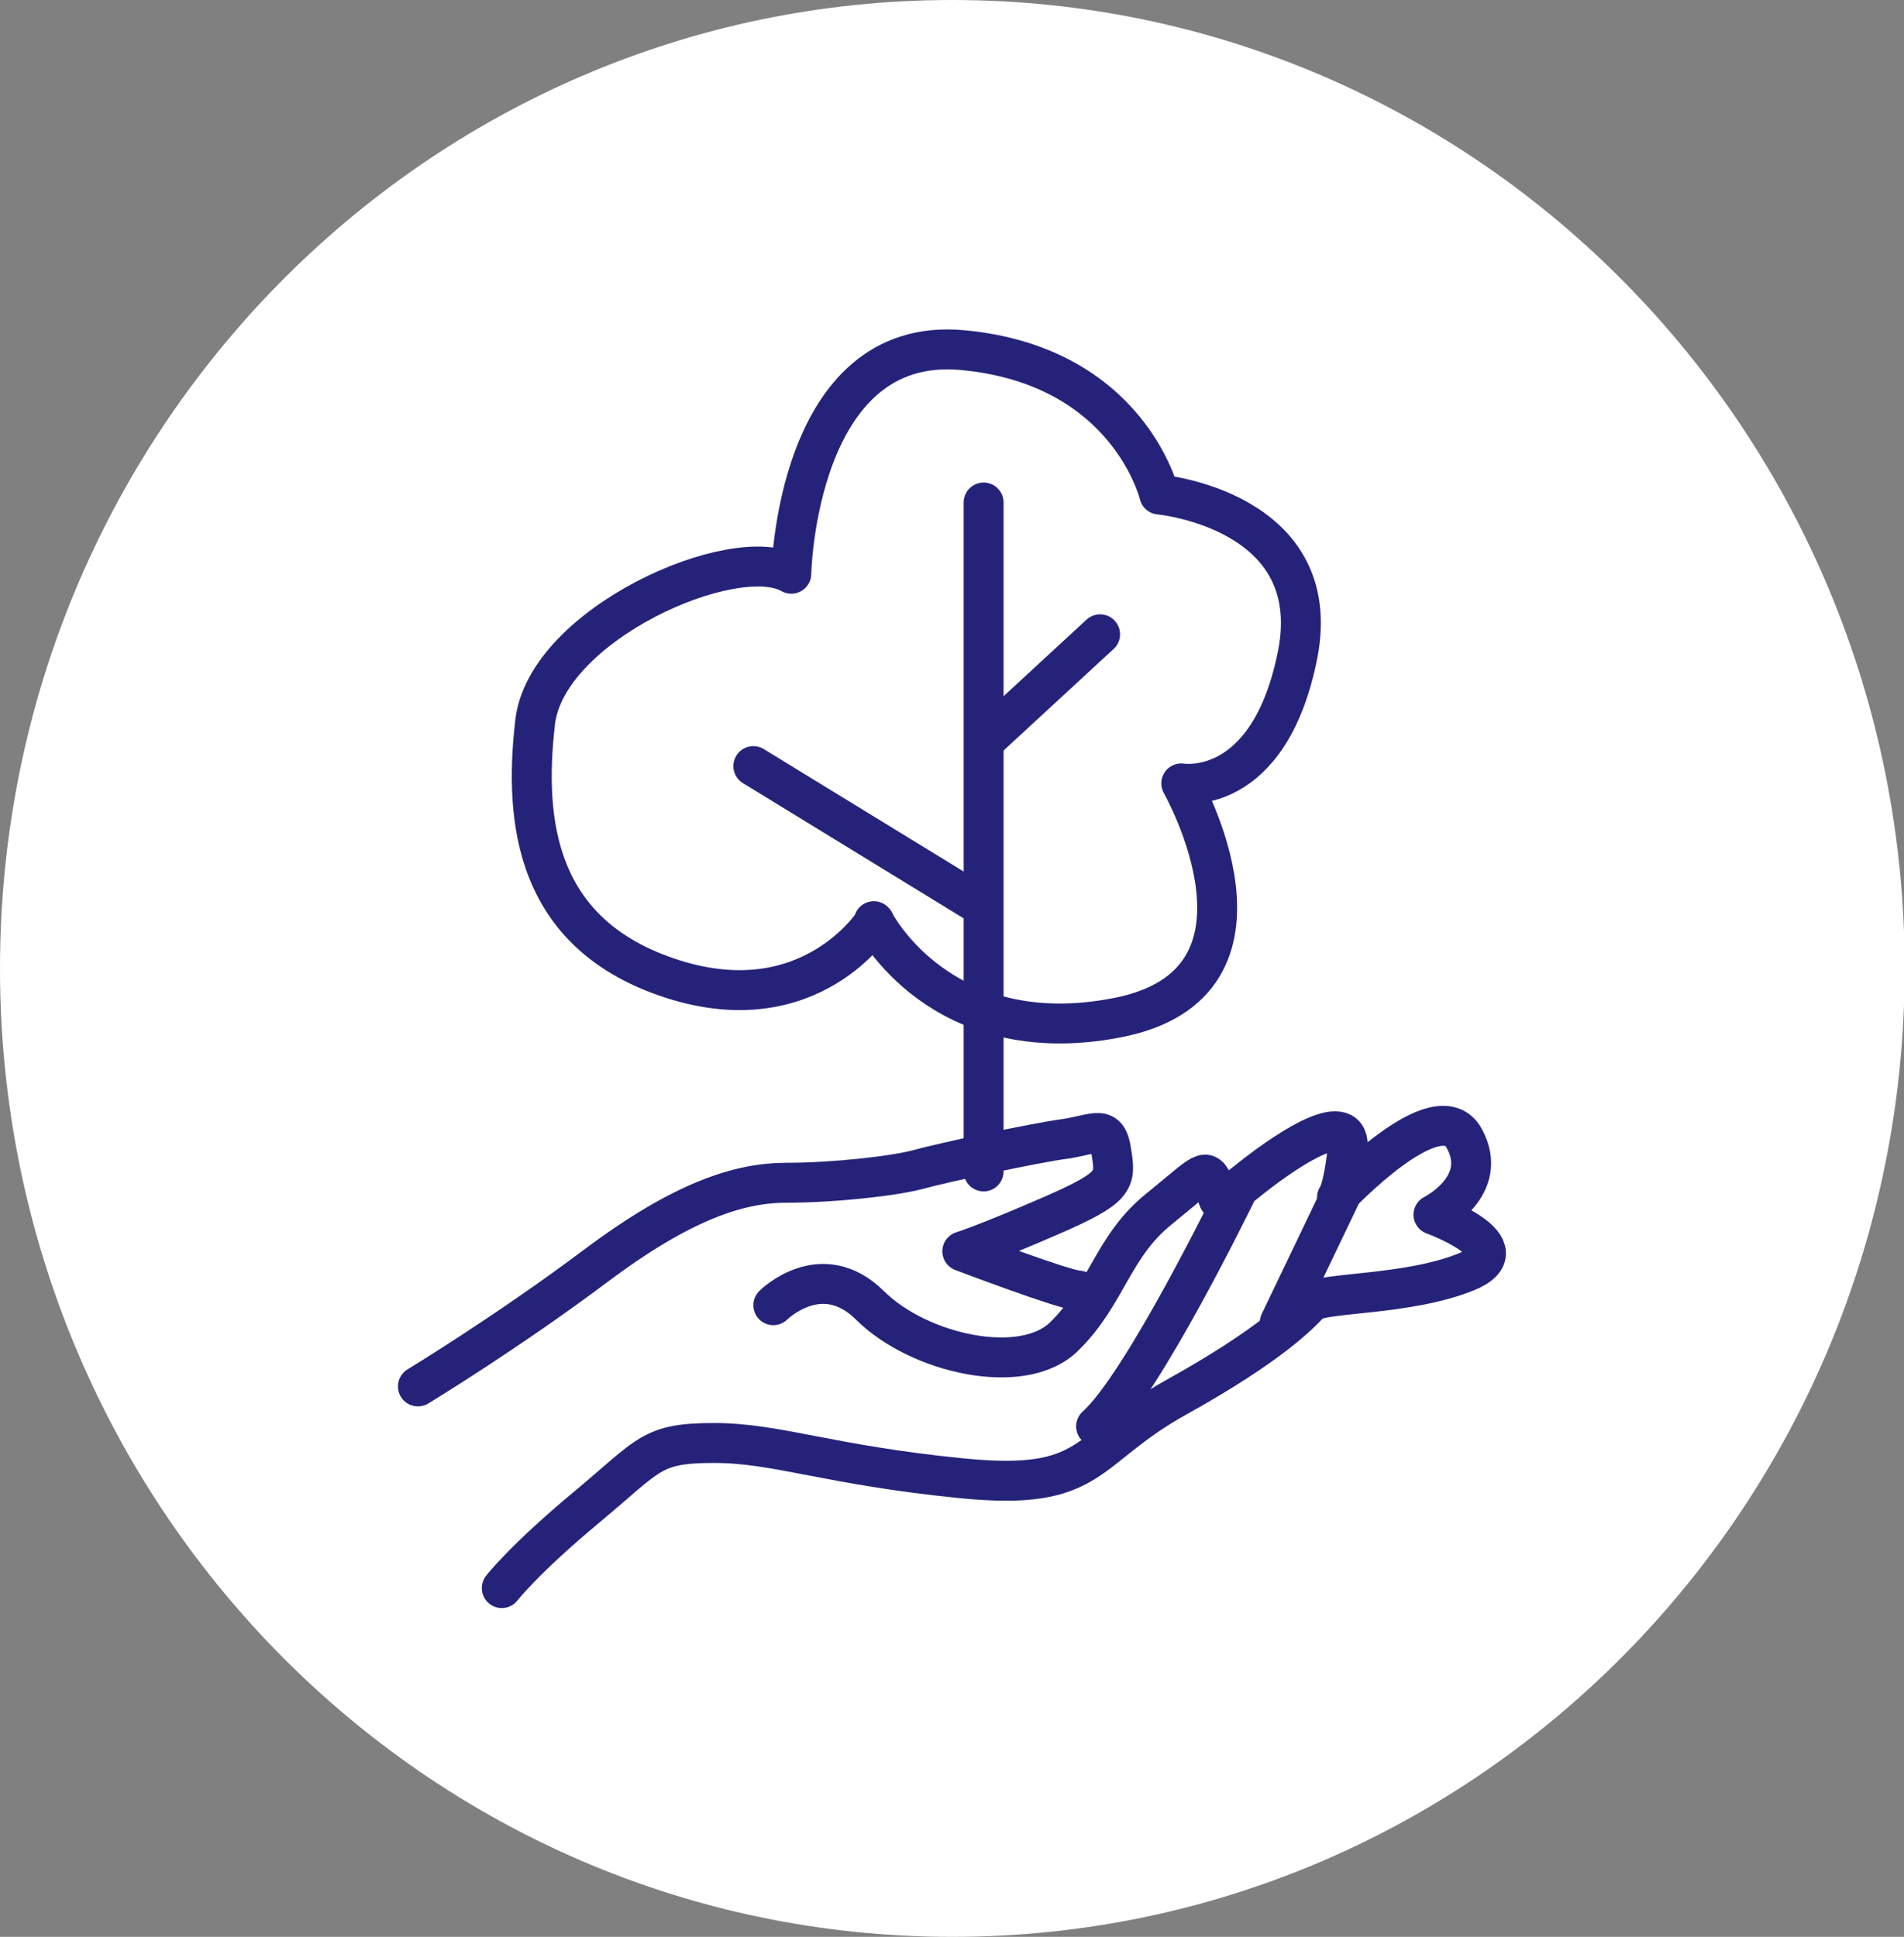 <?xml version="1.0" encoding="UTF-8"?>
<svg id="Layer_1" data-name="Layer 1" xmlns="http://www.w3.org/2000/svg" viewBox="0 0 28.61 29.1">
  <rect x="0" y="0" width="28.61" height="29.1" fill="#808080" stroke="none"/>
  <defs>
    <style>
      .cls-1 {
        fill: #fff;
      }

      .cls-2 {
        fill: none;
        stroke: #252379;
        stroke-linecap: round;
        stroke-linejoin: round;
        stroke-width: .6px;
      }
    </style>
  </defs>
  <path class="cls-1" d="m14.31,29.1c7.9,0,14.31-6.51,14.31-14.55S22.21,0,14.31,0,0,6.51,0,14.55s6.4,14.55,14.31,14.55"/>
  <path class="cls-2" d="m6.28,20.83s1.35-.82,2.67-1.81c1.32-.99,2.17-1.25,2.87-1.25s1.61-.1,1.98-.2c.36-.1,1.75-.4,2.21-.46.46-.07.63-.23.69.2.07.43.07.53-.92.96-.99.43-1.32.53-1.32.53,0,0,1.55.59,1.75.59"/>
  <path class="cls-2" d="m11.62,19.61s.72-.72,1.45,0c.73.73,2.31,1.09,2.93.46.63-.62.72-1.35,1.42-1.91.69-.56.69-.63.82-.36.13.26-.07.4.56-.1.62-.49,1.51-1.05,1.45-.43-.07.63-.16.72-.16.72,0,0,1.51-1.61,1.91-.89.4.72-.46,1.15-.46,1.15,0,0,1.38.5.49.86-.89.36-2.17.3-2.34.46-.16.17-.59.63-2.01,1.42-1.42.79-1.22,1.42-3.23,1.22-2.01-.2-2.77-.53-3.72-.53s-.96.17-1.91.96c-.95.79-1.28,1.22-1.28,1.22"/>
  <line class="cls-2" x1="14.78" y1="7.55" x2="14.78" y2="17.6"/>
  <line class="cls-2" x1="16.53" y1="9.53" x2="14.85" y2="11.08"/>
  <line class="cls-2" x1="11.32" y1="11.51" x2="14.65" y2="13.55"/>
  <path class="cls-2" d="m13.14,13.85s-.96,1.52-3.03.86c-2.07-.66-2.24-2.37-2.07-3.85.16-1.48,3-2.73,3.85-2.24,0,0,.07-3.59,2.57-3.36,2.5.23,2.96,2.17,2.96,2.17,0,0,2.5.23,2.08,2.4-.43,2.17-1.75,1.94-1.75,1.94,0,0,1.71,3-.96,3.52s-3.66-1.45-3.66-1.45Z"/>
  <path class="cls-2" d="m18.57,17.93s-1.4,2.88-2.1,3.5"/>
  <line class="cls-2" x1="20.26" y1="17.72" x2="19.23" y2="19.87"/>
</svg>